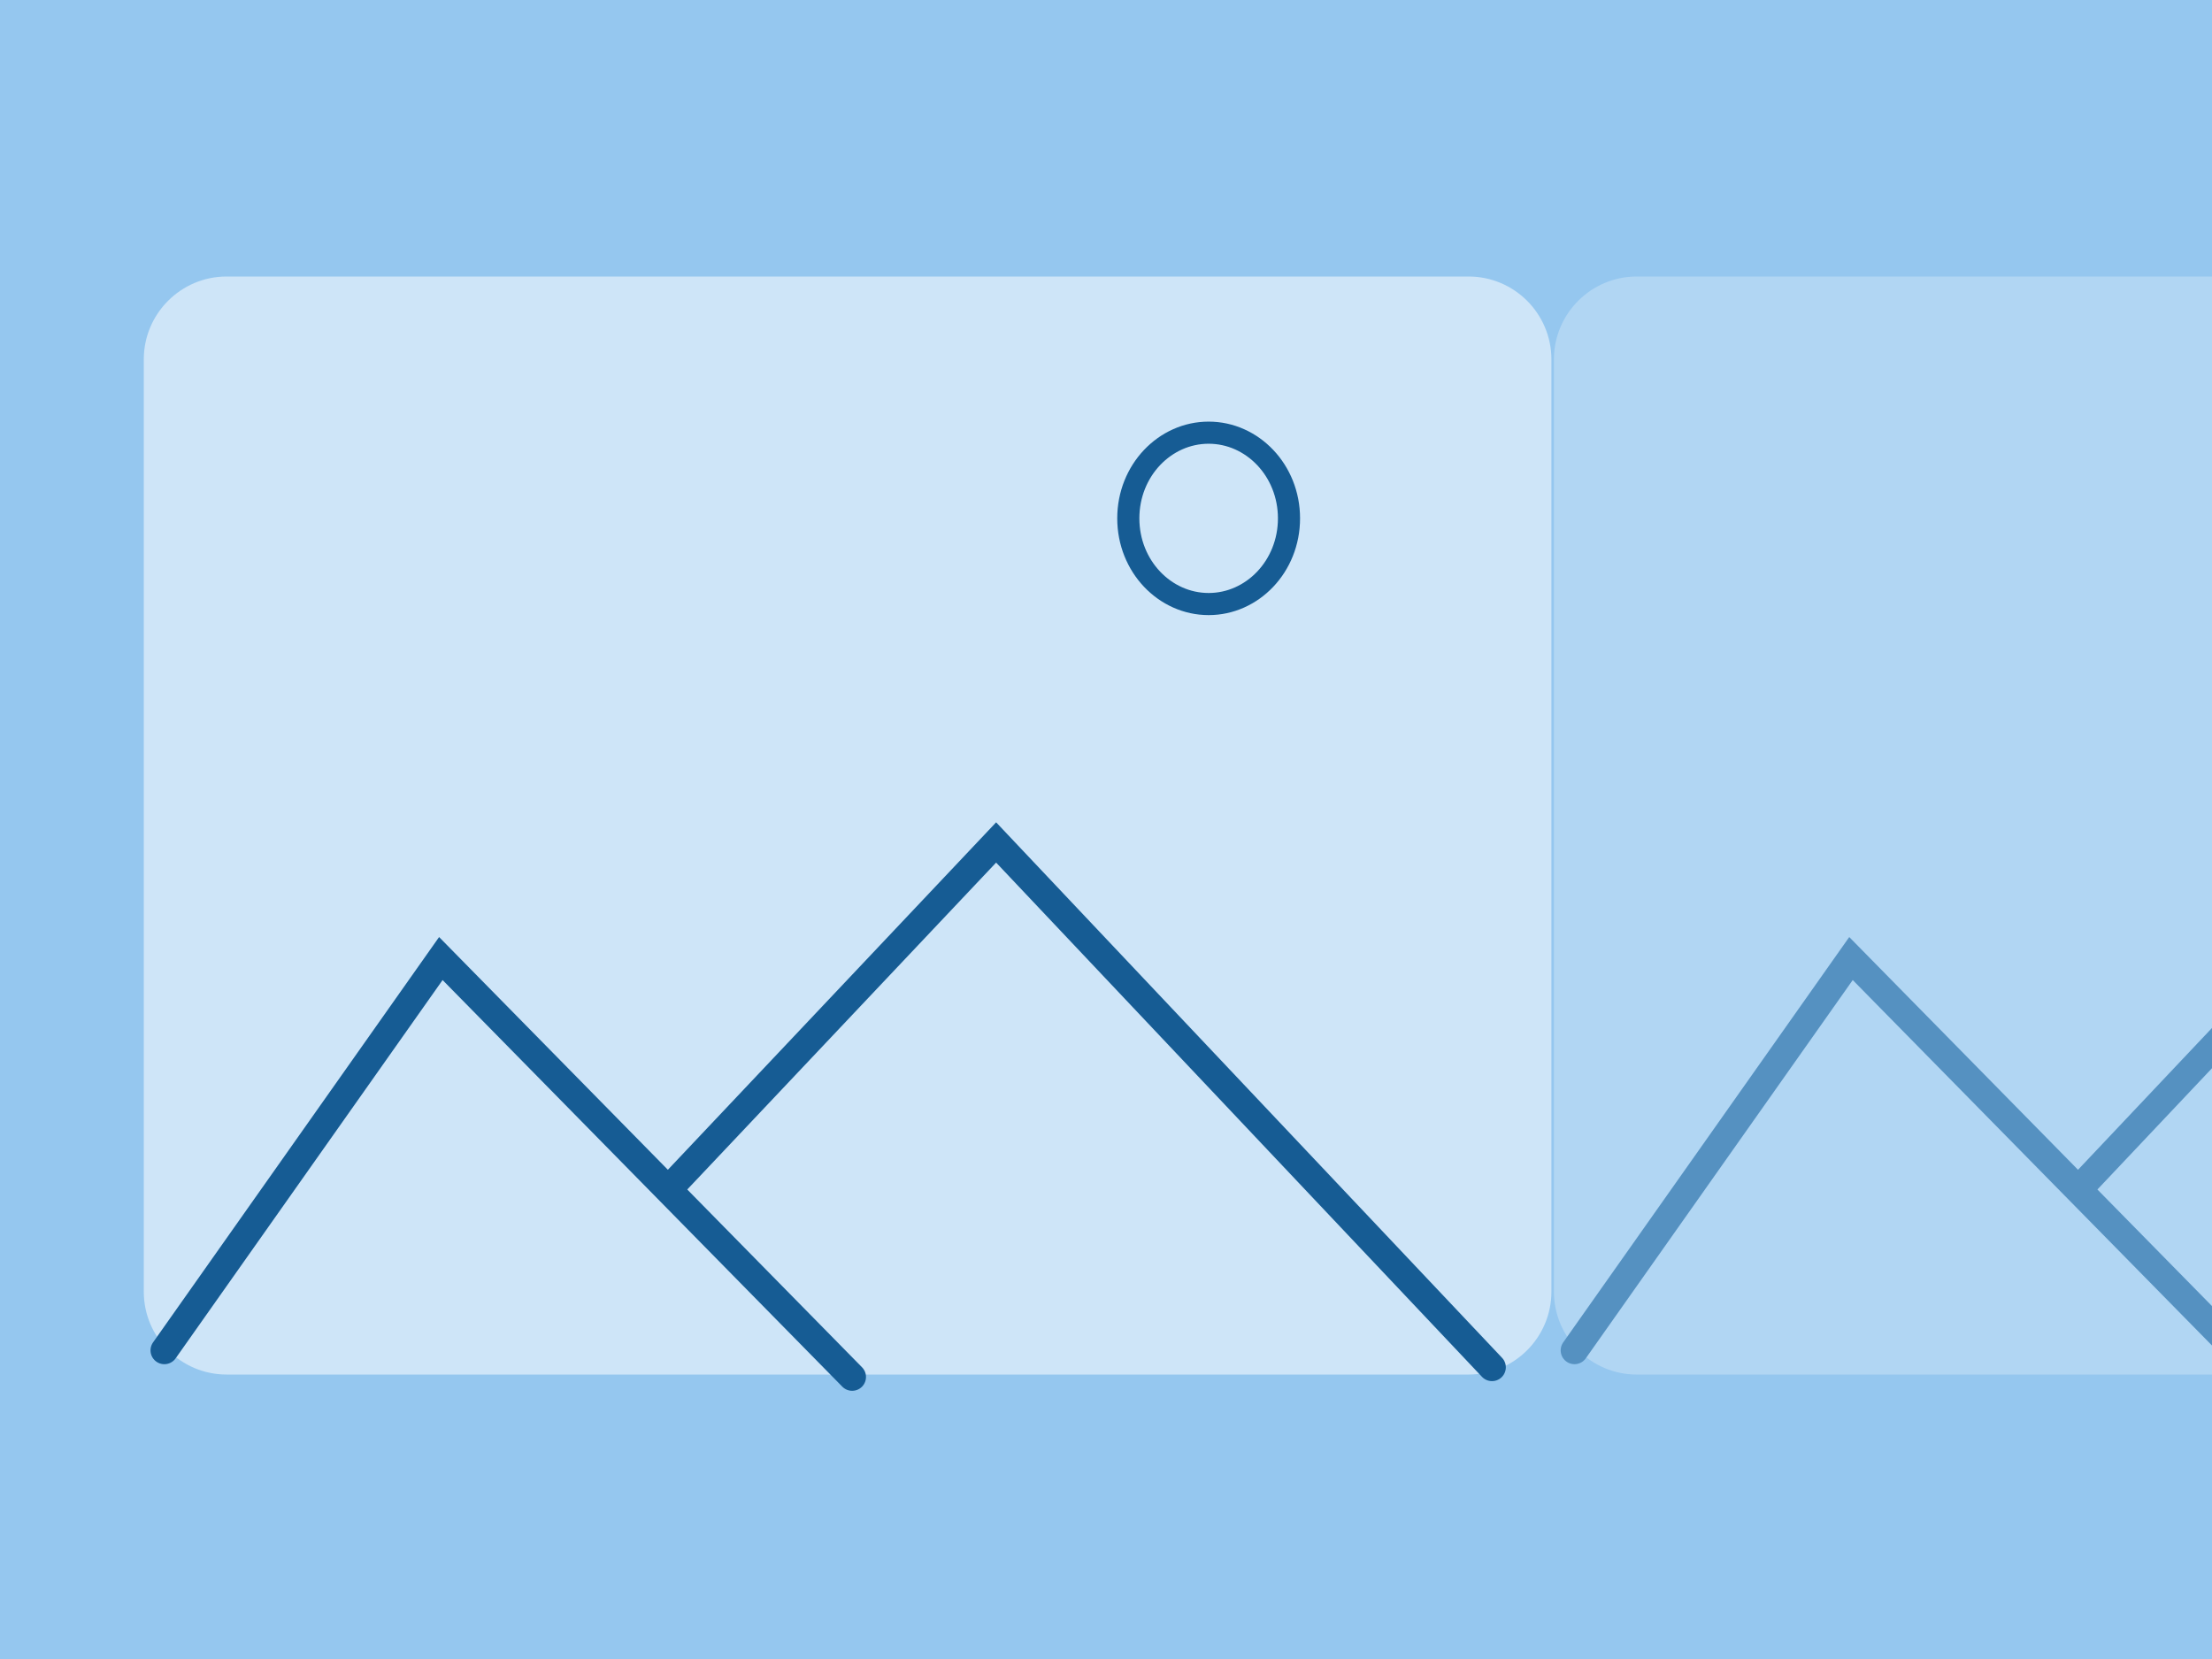 <svg width="400" height="300" viewBox="0 0 400 300" fill="none" xmlns="http://www.w3.org/2000/svg">
<g clip-path="url(#clip0_412_59)">
<rect width="400" height="300" fill="#95C7EF"/>
<path d="M26 65C26 56.716 32.716 50 41 50H265.545C273.829 50 280.545 56.716 280.545 65V233.563C280.545 241.847 273.829 248.563 265.545 248.563H41C32.716 248.563 26 241.847 26 233.563V65Z" fill="#CEE5F8"/>
<path d="M29.719 244.189L79.719 173.336L154.099 249" stroke="#165C94" stroke-width="5" stroke-linecap="round"/>
<path d="M121.041 214.886L180.132 152.343L269.801 247.251" stroke="#165C94" stroke-width="5" stroke-linecap="round"/>
<path d="M233.091 93.736C233.091 102.402 226.48 109.231 218.562 109.231C210.643 109.231 204.033 102.402 204.033 93.736C204.033 85.07 210.643 78.242 218.562 78.242C226.48 78.242 233.091 85.07 233.091 93.736Z" stroke="#165C94" stroke-width="4"/>
<g opacity="0.5">
<path d="M281 65C281 56.716 287.716 50 296 50H520.545C528.829 50 535.545 56.716 535.545 65V233.563C535.545 241.847 528.829 248.563 520.545 248.563H296C287.716 248.563 281 241.847 281 233.563V65Z" fill="#CEE5F8"/>
<path d="M284.719 244.189L334.719 173.336L409.099 249" stroke="#165C94" stroke-width="5" stroke-linecap="round"/>
<path d="M376.041 214.886L435.132 152.343L524.801 247.251" stroke="#165C94" stroke-width="5" stroke-linecap="round"/>
</g>
</g>
<defs>
<clipPath id="clip0_412_59">
<rect width="400" height="300" fill="white"/>
</clipPath>
</defs>
</svg>

